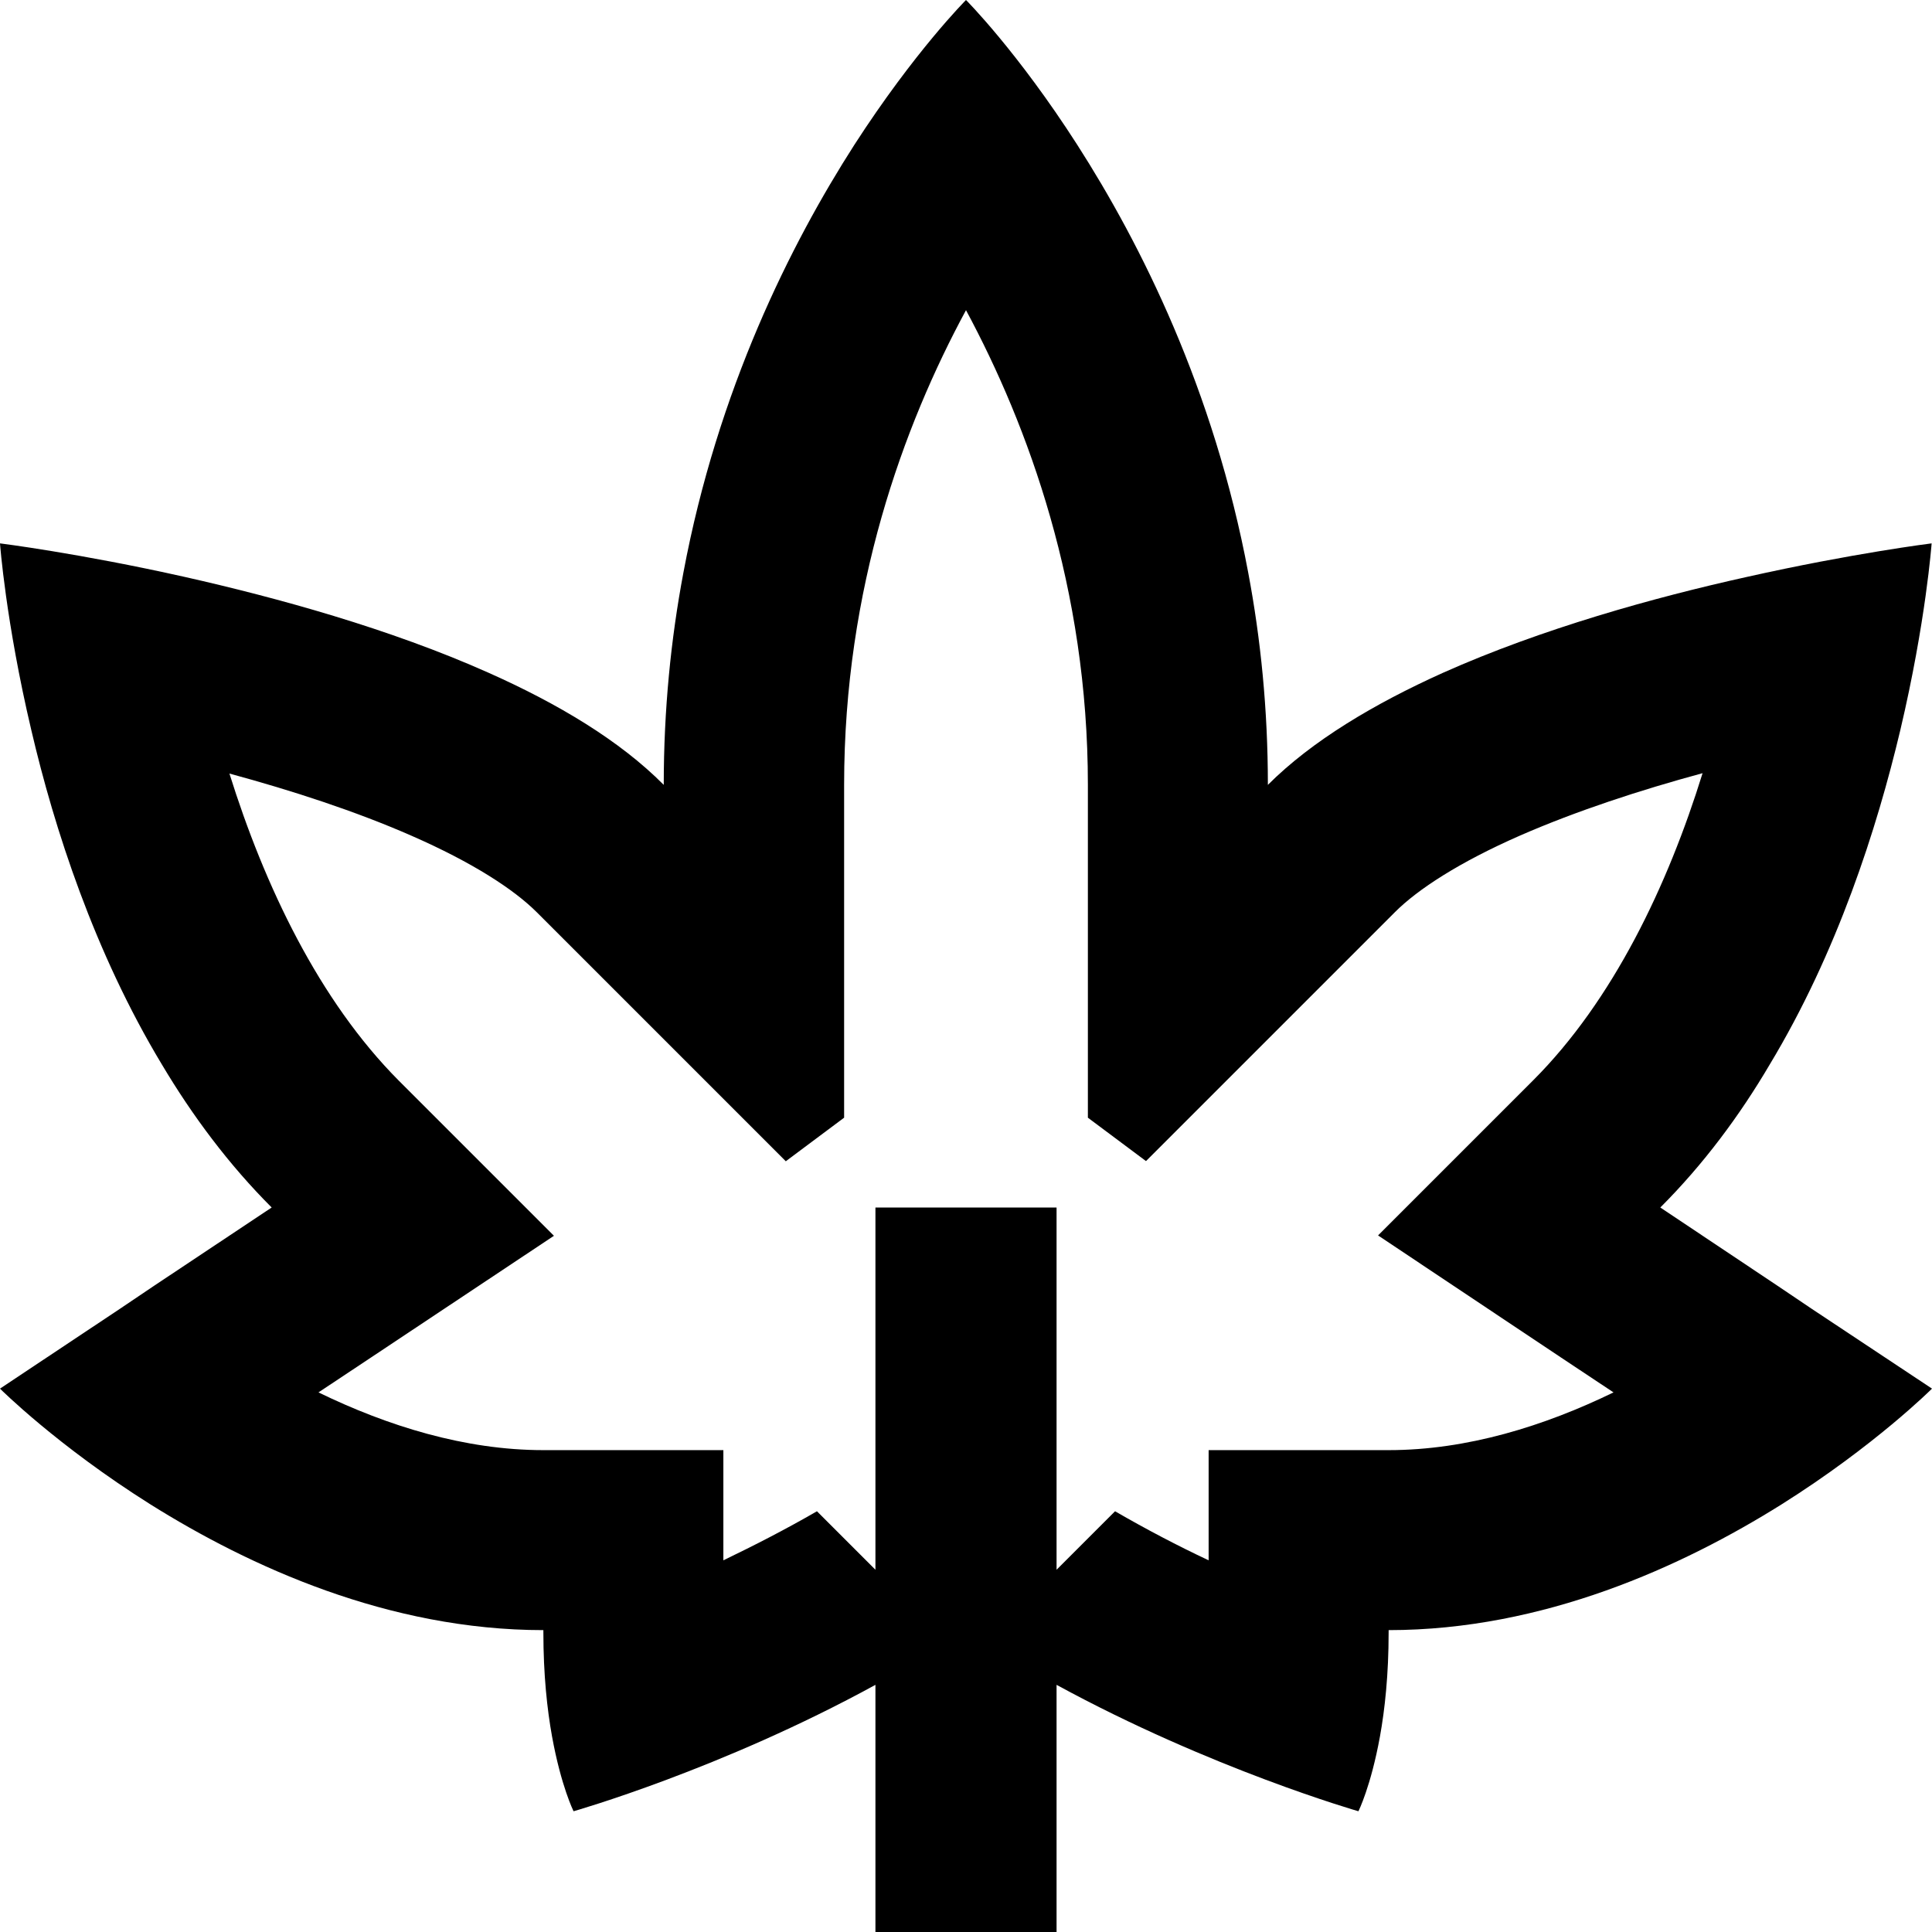 <svg xmlns="http://www.w3.org/2000/svg" viewBox="0 0 512 512"><!--! Font Awesome Pro 6.6.0 by @fontawesome - https://fontawesome.com License - https://fontawesome.com/license (Commercial License) Copyright 2024 Fonticons, Inc. --><path d="M208.3 307.8l-66-66c-6.1-6.1-17-13.2-33.2-20.3c-14.8-6.5-31.7-12-48.3-16.5c9.3 29.7 23.7 60.1 44.9 81.4l41.1 41.1L98.4 359.7l-14 9.3c18.3 8.9 38.8 15.3 59.6 15.3l47.7 0 0 29.2c8.1-3.9 16.5-8.2 24.8-13L232 416l0-72 0-24 48 0 0 24 0 72 15.5-15.5c8.3 4.8 16.7 9.2 24.8 13l0-29.2 47.7 0c20.8 0 41.3-6.4 59.6-15.3l-14-9.3-48.4-32.3 41.1-41.1c21.2-21.2 35.7-51.7 44.9-81.4c-16.6 4.5-33.4 10-48.3 16.5c-16.2 7.1-27.2 14.3-33.2 20.3l-66 66-15.4-11.5 0-88.2c0-52.1-15.8-95.1-32.3-125.8c-16.6 30.7-32.3 73.6-32.3 125.8l0 88.2-15.4 11.5zM232 446.5c-40.9 22.4-80 33.5-80 33.5s-3.3-6.6-5.7-19.8c-1.3-7.2-2.3-16.4-2.3-27.6l0-.6c-41.1 0-77.9-16.9-104.1-33.3C15.1 383.1 0 368 0 368l31.7-21.1 9.2-6.2L72 320c-11.4-11.4-21-24.3-29.1-37.9C25 252.4 14.4 219.6 8.3 193.5C1.5 164.7 0 144 0 144s20.9 2.6 49 8.9c24.4 5.5 54.3 13.7 80.5 25.4c18.2 8.1 34.7 17.9 46.4 29.7c0-19.9 1.9-38.7 5.2-56.2c9.1-48.6 28.5-87.2 45.3-113.4C242.4 13.6 256 0 256 0s13.6 13.6 29.5 38.4c16.8 26.2 36.2 64.8 45.3 113.4c3.3 17.5 5.2 36.2 5.2 56.2c11.7-11.7 28.2-21.5 46.4-29.7c26.2-11.7 56.1-20 80.5-25.4c28.1-6.3 49-8.9 49-8.9s-1.5 20.7-8.3 49.5c-6.2 26.1-16.7 58.9-34.6 88.6C461 295.7 451.4 308.6 440 320l31 20.7 9.2 6.2L512 368s-15.1 15.1-39.9 30.7C445.9 415.1 409.1 432 368 432l0 .6c0 11.2-1 20.4-2.3 27.6C363.3 473.4 360 480 360 480s-39.1-11.2-80-33.5l0 41.5 0 24-48 0 0-24 0-41.5z"/></svg>